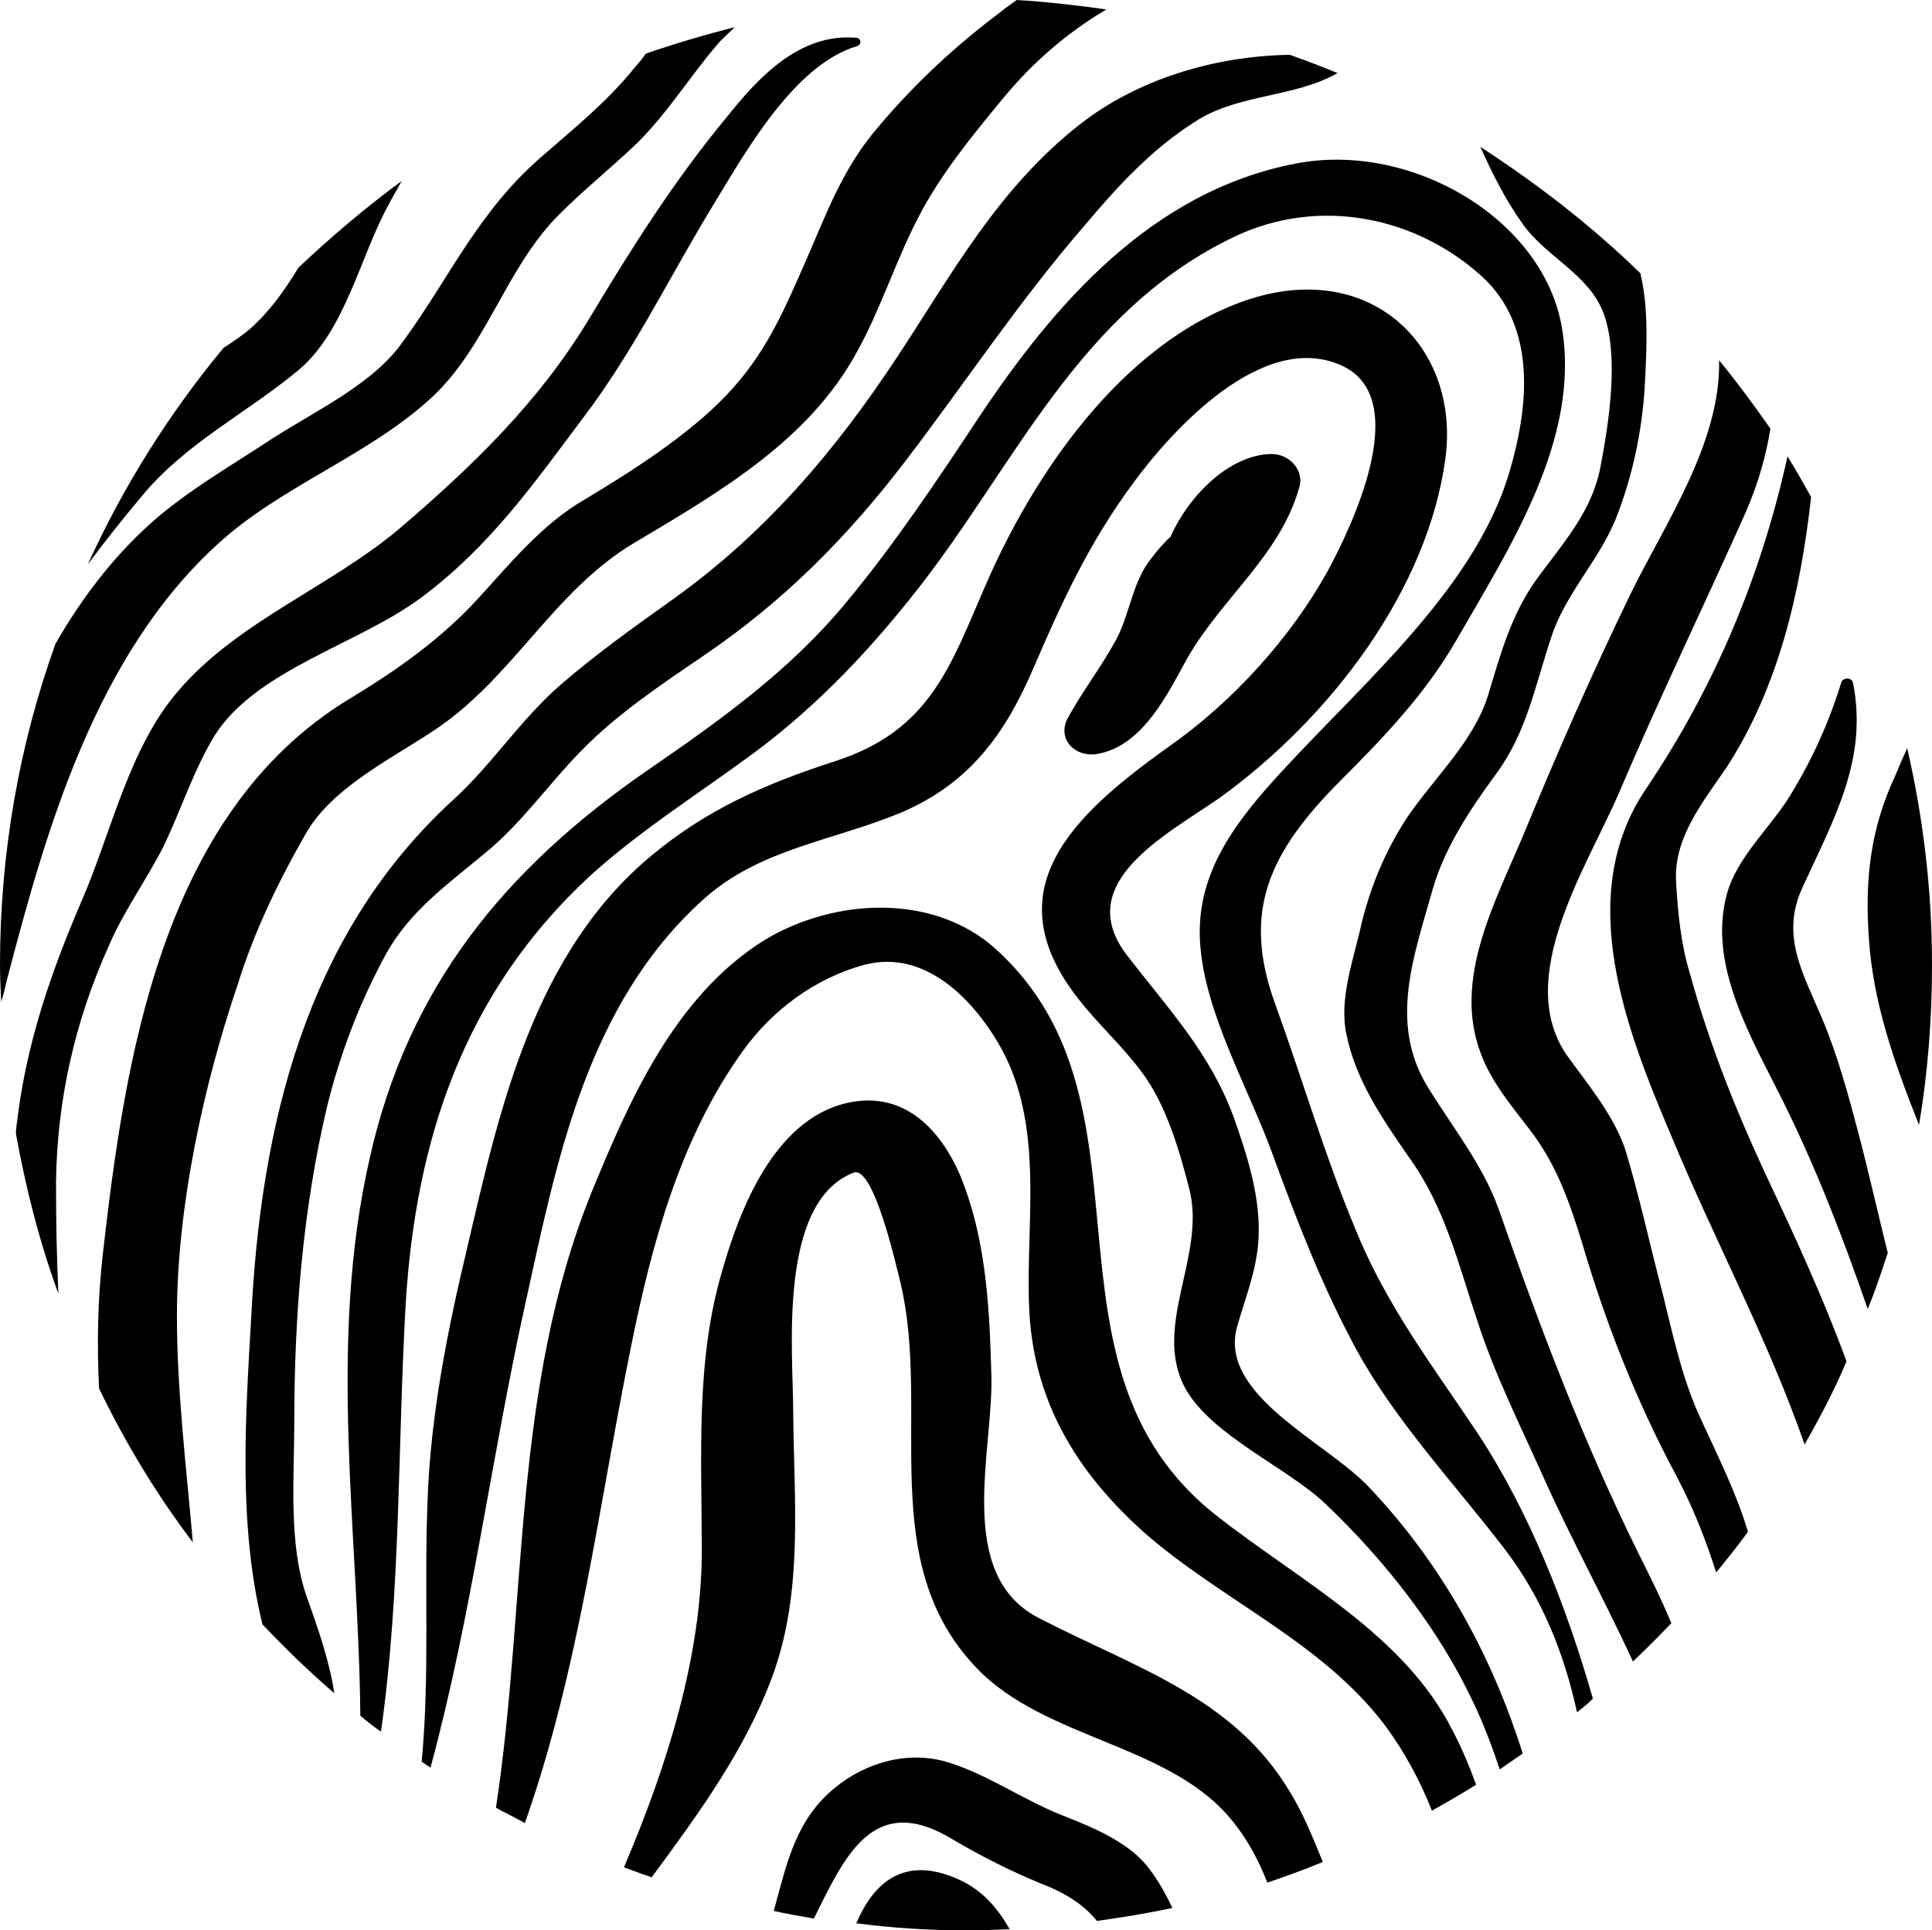 <?xml version="1.0" encoding="UTF-8" standalone="no"?>
<svg
   version="1.1"
   x="0px"
   y="0px"
   viewBox="0 0 3.276 3.274"
   enable-background="new 0 0 5 5"
   xml:space="preserve"
   id="svg17"
   sodipodi:docname="noun-wood-texture-586023.svg"
   width="3.276"
   height="3.274"
   inkscape:version="1.4 (86a8ad7, 2024-10-11)"
   xmlns:inkscape="http://www.inkscape.org/namespaces/inkscape"
   xmlns:sodipodi="http://sodipodi.sourceforge.net/DTD/sodipodi-0.dtd"
   xmlns="http://www.w3.org/2000/svg"
   xmlns:svg="http://www.w3.org/2000/svg"><defs
     id="defs17" /><sodipodi:namedview
     id="namedview17"
     pagecolor="#ffffff"
     bordercolor="#000000"
     borderopacity="0.25"
     inkscape:showpageshadow="2"
     inkscape:pageopacity="0.0"
     inkscape:pagecheckerboard="0"
     inkscape:deskcolor="#d1d1d1"
     inkscape:zoom="79.04"
     inkscape:cx="1.6510628"
     inkscape:cy="2.1761134"
     inkscape:window-width="1280"
     inkscape:window-height="738"
     inkscape:window-x="-6"
     inkscape:window-y="-6"
     inkscape:window-maximized="1"
     inkscape:current-layer="svg17" /><g
     id="g17"
     transform="translate(-0.843,-0.946)"><path
       fill="#000000"
       d="M 3.192,3.873 C 3.225,3.918 3.251,3.966 3.271,4.017 3.296,4.003 3.322,3.988 3.346,3.973 3.335,3.943 3.322,3.911 3.306,3.881 3.224,3.718 3.049,3.629 2.905,3.516 2.582,3.261 2.821,2.82 2.533,2.557 2.427,2.46 2.258,2.469 2.14,2.54 1.987,2.635 1.91,2.813 1.847,2.966 1.711,3.3 1.737,3.662 1.684,4.012 1.7,4.021 1.717,4.029 1.733,4.038 1.826,3.774 1.858,3.499 1.914,3.225 1.949,3.053 1.997,2.875 2.103,2.728 2.152,2.66 2.224,2.605 2.31,2.582 2.413,2.556 2.493,2.643 2.535,2.714 2.616,2.85 2.582,3.016 2.588,3.162 2.594,3.317 2.664,3.439 2.784,3.546 2.917,3.662 3.085,3.731 3.192,3.873 Z"
       id="path1" /><path
       fill="#000000"
       d="M 2.934,4.036 C 2.959,4.067 2.977,4.101 2.992,4.139 3.024,4.128 3.055,4.117 3.086,4.104 3.069,4.062 3.052,4.02 3.029,3.983 2.932,3.823 2.768,3.775 2.604,3.69 2.461,3.616 2.528,3.405 2.524,3.278 2.521,3.17 2.516,3.06 2.478,2.957 2.448,2.875 2.384,2.792 2.278,2.817 2.154,2.846 2.096,3.002 2.068,3.1 2.022,3.254 2.033,3.418 2.033,3.576 2.033,3.754 1.974,3.942 1.901,4.113 1.917,4.119 1.933,4.125 1.948,4.13 2.027,4.023 2.106,3.915 2.152,3.791 2.206,3.646 2.189,3.49 2.188,3.34 2.188,3.24 2.161,2.986 2.29,2.935 2.324,2.921 2.362,3.09 2.37,3.122 2.422,3.341 2.326,3.595 2.499,3.775 2.615,3.897 2.83,3.904 2.934,4.036 Z"
       id="path2" /><path
       fill="#000000"
       d="M 2.703,4.204 C 2.746,4.198 2.789,4.191 2.831,4.182 2.82,4.159 2.808,4.137 2.792,4.116 2.76,4.072 2.698,4.046 2.647,4.026 2.58,4 2.522,3.958 2.454,3.936 2.362,3.906 2.265,3.954 2.217,4.023 2.183,4.072 2.171,4.13 2.155,4.187 2.177,4.192 2.201,4.196 2.223,4.2 2.275,4.096 2.323,3.983 2.459,4.066 2.508,4.095 2.556,4.119 2.609,4.141 2.653,4.158 2.682,4.178 2.703,4.204 Z"
       id="path3" /><path
       fill="#000000"
       d="M 2.295,4.208 C 2.356,4.216 2.419,4.22 2.481,4.22 2.506,4.22 2.531,4.219 2.555,4.218 2.531,4.176 2.5,4.141 2.443,4.124 2.363,4.1 2.319,4.151 2.295,4.208 Z"
       id="path4" /><path
       fill="#000000"
       d="M 3.425,3.92 C 3.373,3.755 3.289,3.6 3.165,3.469 3.092,3.391 2.907,3.312 2.941,3.195 2.956,3.143 2.974,3.1 2.977,3.047 2.981,2.978 2.958,2.906 2.935,2.841 2.895,2.732 2.824,2.657 2.753,2.565 2.662,2.444 2.817,2.364 2.91,2.3 3.1,2.163 3.264,1.946 3.294,1.723 3.319,1.532 3.165,1.383 2.954,1.456 2.742,1.53 2.593,1.756 2.514,1.939 2.455,2.074 2.421,2.185 2.259,2.237 2.142,2.275 2.043,2.318 1.949,2.396 1.748,2.562 1.69,2.828 1.636,3.059 1.602,3.201 1.573,3.346 1.568,3.491 1.562,3.638 1.572,3.787 1.558,3.934 1.563,3.937 1.568,3.941 1.573,3.944 1.643,3.685 1.676,3.418 1.734,3.156 1.787,2.916 1.837,2.651 2.035,2.472 2.13,2.386 2.252,2.373 2.369,2.325 2.488,2.275 2.548,2.189 2.595,2.08 2.643,1.968 2.69,1.866 2.764,1.766 2.829,1.677 2.984,1.505 3.118,1.566 3.241,1.622 3.133,1.843 3.094,1.915 3.032,2.027 2.934,2.136 2.824,2.213 2.66,2.33 2.526,2.457 2.673,2.642 2.706,2.684 2.746,2.72 2.778,2.763 2.82,2.818 2.843,2.897 2.86,2.964 2.888,3.077 2.796,3.196 2.853,3.301 2.898,3.381 3.024,3.434 3.09,3.496 3.193,3.594 3.284,3.711 3.342,3.835 3.359,3.871 3.373,3.908 3.386,3.947 3.399,3.938 3.412,3.929 3.425,3.92 Z"
       id="path5" /><path
       fill="#000000"
       d="M 2.702,2.225 C 2.782,2.212 2.824,2.12 2.857,2.061 2.916,1.959 3.014,1.887 3.046,1.773 3.055,1.744 3.03,1.716 2.999,1.716 2.927,1.717 2.858,1.788 2.828,1.856 2.816,1.867 2.806,1.879 2.796,1.892 2.763,1.932 2.759,1.988 2.735,2.032 2.71,2.078 2.677,2.12 2.652,2.167 2.637,2.2 2.665,2.23 2.702,2.225 Z"
       id="path6" /><path
       fill="#000000"
       d="M 3.544,3.827 C 3.499,3.67 3.437,3.512 3.35,3.379 3.272,3.262 3.194,3.161 3.141,3.03 3.089,2.905 3.051,2.775 3.005,2.648 2.948,2.491 2.996,2.391 3.114,2.272 3.188,2.198 3.258,2.125 3.31,2.036 3.402,1.876 3.522,1.693 3.492,1.505 3.463,1.32 3.239,1.186 3.042,1.223 2.794,1.27 2.629,1.465 2.504,1.652 2.432,1.761 2.36,1.869 2.276,1.97 2.183,2.082 2.068,2.165 1.946,2.249 1.695,2.421 1.534,2.624 1.47,2.91 1.398,3.225 1.451,3.541 1.454,3.856 1.466,3.866 1.477,3.875 1.489,3.883 1.523,3.643 1.517,3.4 1.531,3.156 1.548,2.882 1.628,2.631 1.843,2.432 1.931,2.352 2.033,2.289 2.128,2.218 2.233,2.139 2.321,2.045 2.4,1.944 2.566,1.732 2.673,1.473 2.937,1.347 3.081,1.279 3.245,1.314 3.356,1.415 3.451,1.502 3.434,1.641 3.402,1.748 3.34,1.956 3.132,2.122 2.989,2.285 2.921,2.363 2.871,2.443 2.878,2.546 2.886,2.665 2.96,2.791 3.001,2.904 3.042,3.016 3.085,3.128 3.143,3.235 3.209,3.356 3.31,3.463 3.395,3.574 3.459,3.658 3.496,3.753 3.517,3.85 3.525,3.844 3.535,3.836 3.544,3.827 Z"
       id="path7" /><path
       fill="#000000"
       d="M 3.625,1.41 C 3.542,1.329 3.45,1.258 3.353,1.195 3.373,1.239 3.394,1.282 3.423,1.323 3.463,1.382 3.536,1.409 3.562,1.477 3.589,1.55 3.571,1.663 3.557,1.737 3.543,1.812 3.496,1.864 3.451,1.925 3.405,1.988 3.388,2.054 3.366,2.126 3.342,2.203 3.276,2.264 3.23,2.331 3.193,2.387 3.168,2.447 3.152,2.511 3.139,2.572 3.113,2.638 3.126,2.7 3.142,2.779 3.188,2.845 3.233,2.91 3.294,2.995 3.316,3.091 3.348,3.186 3.377,3.276 3.421,3.364 3.46,3.451 3.505,3.552 3.562,3.656 3.612,3.764 3.634,3.743 3.657,3.72 3.677,3.699 3.66,3.658 3.64,3.618 3.62,3.578 3.526,3.387 3.453,3.194 3.384,2.996 3.356,2.919 3.305,2.857 3.263,2.788 3.197,2.679 3.242,2.563 3.273,2.452 3.294,2.381 3.337,2.317 3.381,2.257 3.432,2.187 3.446,2.109 3.473,2.028 3.496,1.955 3.553,1.898 3.582,1.828 3.611,1.755 3.627,1.68 3.632,1.601 3.635,1.54 3.639,1.471 3.625,1.412 c 10e-4,-10e-4 0,-10e-4 0,-0.002 z"
       id="path8" /><path
       fill="#000000"
       d="M 3.608,1.953 C 3.543,2.087 3.483,2.224 3.427,2.36 3.378,2.477 3.306,2.607 3.354,2.733 3.372,2.782 3.408,2.824 3.44,2.866 3.484,2.925 3.505,2.987 3.526,3.055 3.566,3.191 3.618,3.323 3.686,3.45 3.713,3.501 3.735,3.556 3.753,3.613 3.772,3.59 3.79,3.567 3.807,3.544 3.807,3.543 3.806,3.542 3.806,3.541 3.787,3.478 3.757,3.418 3.729,3.357 3.694,3.284 3.679,3.205 3.659,3.127 3.639,3.05 3.622,2.972 3.599,2.896 3.579,2.837 3.536,2.786 3.5,2.736 3.409,2.604 3.534,2.417 3.589,2.289 3.657,2.129 3.733,1.972 3.804,1.813 3.825,1.764 3.838,1.717 3.845,1.673 3.817,1.633 3.789,1.595 3.758,1.557 3.761,1.696 3.668,1.831 3.608,1.953 Z"
       id="path9" /><path
       fill="#000000"
       d="M 3.634,2.284 C 3.511,2.466 3.601,2.694 3.678,2.875 3.752,3.053 3.841,3.218 3.903,3.396 3.929,3.35 3.954,3.303 3.974,3.255 3.935,3.148 3.887,3.044 3.837,2.938 3.785,2.826 3.741,2.715 3.709,2.599 3.693,2.547 3.688,2.494 3.685,2.441 3.681,2.367 3.73,2.307 3.771,2.247 3.859,2.111 3.896,1.95 3.914,1.789 3.901,1.766 3.888,1.742 3.874,1.72 3.83,1.92 3.752,2.109 3.634,2.284 Z"
       id="path10" /><path
       fill="#000000"
       d="M 3.985,2.104 C 3.983,2.094 3.967,2.095 3.965,2.104 3.944,2.172 3.916,2.234 3.878,2.296 3.844,2.351 3.788,2.4 3.771,2.463 3.739,2.582 3.811,2.703 3.864,2.809 3.922,2.925 3.968,3.045 4.01,3.166 4.023,3.135 4.033,3.104 4.044,3.071 4.027,3.003 4.012,2.935 3.994,2.867 3.976,2.799 3.959,2.736 3.932,2.672 3.9,2.596 3.862,2.533 3.899,2.452 3.952,2.336 4.011,2.234 3.985,2.104 Z"
       id="path11" /><path
       fill="#000000"
       d="M 4.097,2.854 C 4.112,2.765 4.119,2.674 4.119,2.582 4.119,2.455 4.104,2.333 4.077,2.215 4.07,2.23 4.063,2.246 4.057,2.261 4.014,2.352 4.005,2.44 4.012,2.538 4.019,2.647 4.056,2.751 4.097,2.854 Z"
       id="path12" /><path
       fill="#000000"
       d="M 1.398,2.821 C 1.42,2.733 1.452,2.648 1.496,2.567 1.537,2.491 1.602,2.446 1.669,2.39 1.73,2.339 1.773,2.276 1.828,2.22 1.89,2.156 1.966,2.106 2.039,2.056 2.174,1.964 2.28,1.856 2.376,1.731 2.48,1.595 2.572,1.455 2.685,1.325 2.739,1.261 2.797,1.198 2.87,1.152 2.942,1.105 3.037,1.112 3.111,1.07 3.085,1.059 3.058,1.049 3.03,1.039 2.901,1.041 2.771,1.081 2.674,1.157 2.535,1.266 2.457,1.411 2.364,1.552 2.259,1.711 2.14,1.852 1.979,1.966 1.916,2.011 1.853,2.056 1.794,2.107 1.725,2.167 1.678,2.242 1.611,2.303 1.359,2.534 1.285,2.86 1.269,3.18 1.259,3.352 1.247,3.533 1.288,3.701 1.327,3.742 1.367,3.781 1.41,3.818 1.401,3.761 1.382,3.707 1.362,3.651 1.332,3.562 1.342,3.451 1.342,3.359 1.342,3.18 1.356,2.998 1.398,2.821 Z"
       id="path13" /><path
       fill="#000000"
       d="M 1.362,2.359 C 1.406,2.283 1.501,2.236 1.574,2.188 1.711,2.1 1.779,1.95 1.918,1.867 2.066,1.779 2.215,1.692 2.296,1.543 2.337,1.469 2.361,1.39 2.4,1.315 2.437,1.243 2.49,1.178 2.542,1.115 2.592,1.054 2.65,1.003 2.719,0.962 2.669,0.955 2.618,0.949 2.567,0.946 2.558,0.953 2.548,0.959 2.54,0.966 2.464,1.023 2.395,1.087 2.335,1.158 2.271,1.231 2.244,1.31 2.207,1.394 2.17,1.478 2.14,1.548 2.074,1.617 2.01,1.684 1.915,1.745 1.833,1.794 1.761,1.836 1.707,1.903 1.652,1.963 1.589,2.031 1.517,2.082 1.436,2.131 1.114,2.326 1.054,2.751 1.017,3.076 1.009,3.149 1.007,3.224 1.011,3.301 1.056,3.394 1.108,3.48 1.17,3.562 1.159,3.434 1.143,3.306 1.143,3.178 1.143,2.995 1.187,2.79 1.246,2.616 1.274,2.526 1.315,2.441 1.362,2.359 Z"
       id="path14" /><path
       fill="#000000"
       d="M 1.84,1.49 C 1.756,1.628 1.646,1.735 1.521,1.842 1.404,1.941 1.246,2 1.146,2.117 1.063,2.212 1.032,2.356 0.984,2.468 0.93,2.593 0.888,2.714 0.872,2.848 0.871,2.854 0.87,2.862 0.87,2.869 0.887,2.962 0.91,3.053 0.942,3.14 0.939,3.076 0.938,3.014 0.938,2.95 0.94,2.81 0.97,2.678 1.028,2.549 1.053,2.491 1.091,2.439 1.12,2.382 1.15,2.32 1.17,2.255 1.206,2.195 1.276,2.082 1.451,2.039 1.558,1.959 1.673,1.873 1.747,1.768 1.83,1.657 1.915,1.546 1.976,1.42 2.048,1.301 2.102,1.213 2.187,1.056 2.297,1.024 2.305,1.021 2.303,1.01 2.294,1.01 2.197,1.002 2.127,1.08 2.075,1.145 1.984,1.255 1.912,1.37 1.84,1.49 Z"
       id="path15" /><path
       fill="#000000"
       d="M 0.855,2.607 C 0.921,2.354 1.005,2.057 1.213,1.868 1.319,1.771 1.467,1.719 1.573,1.622 1.667,1.536 1.698,1.407 1.786,1.315 1.829,1.271 1.878,1.232 1.922,1.19 1.974,1.139 2.012,1.077 2.058,1.023 2.068,1.011 2.079,1.002 2.089,0.992 2.038,1.005 1.987,1.02 1.938,1.037 1.932,1.046 1.925,1.054 1.918,1.062 1.872,1.119 1.816,1.164 1.761,1.212 1.654,1.305 1.607,1.414 1.528,1.523 1.478,1.596 1.381,1.641 1.306,1.689 1.241,1.732 1.173,1.771 1.113,1.821 1.042,1.881 0.984,1.956 0.937,2.038 0.876,2.208 0.843,2.392 0.843,2.582 0.843,2.603 0.844,2.624 0.845,2.645 0.849,2.633 0.852,2.62 0.855,2.607 Z"
       id="path16" /><path
       fill="#000000"
       d="M 1.269,1.502 C 1.254,1.515 1.239,1.525 1.222,1.536 1.13,1.647 1.052,1.771 0.992,1.903 1.021,1.864 1.052,1.825 1.083,1.788 1.158,1.697 1.26,1.648 1.35,1.573 1.429,1.506 1.454,1.38 1.502,1.293 1.509,1.279 1.517,1.267 1.524,1.253 1.463,1.298 1.404,1.348 1.349,1.4 1.326,1.438 1.301,1.473 1.269,1.502 Z"
       id="path17" /></g></svg>
